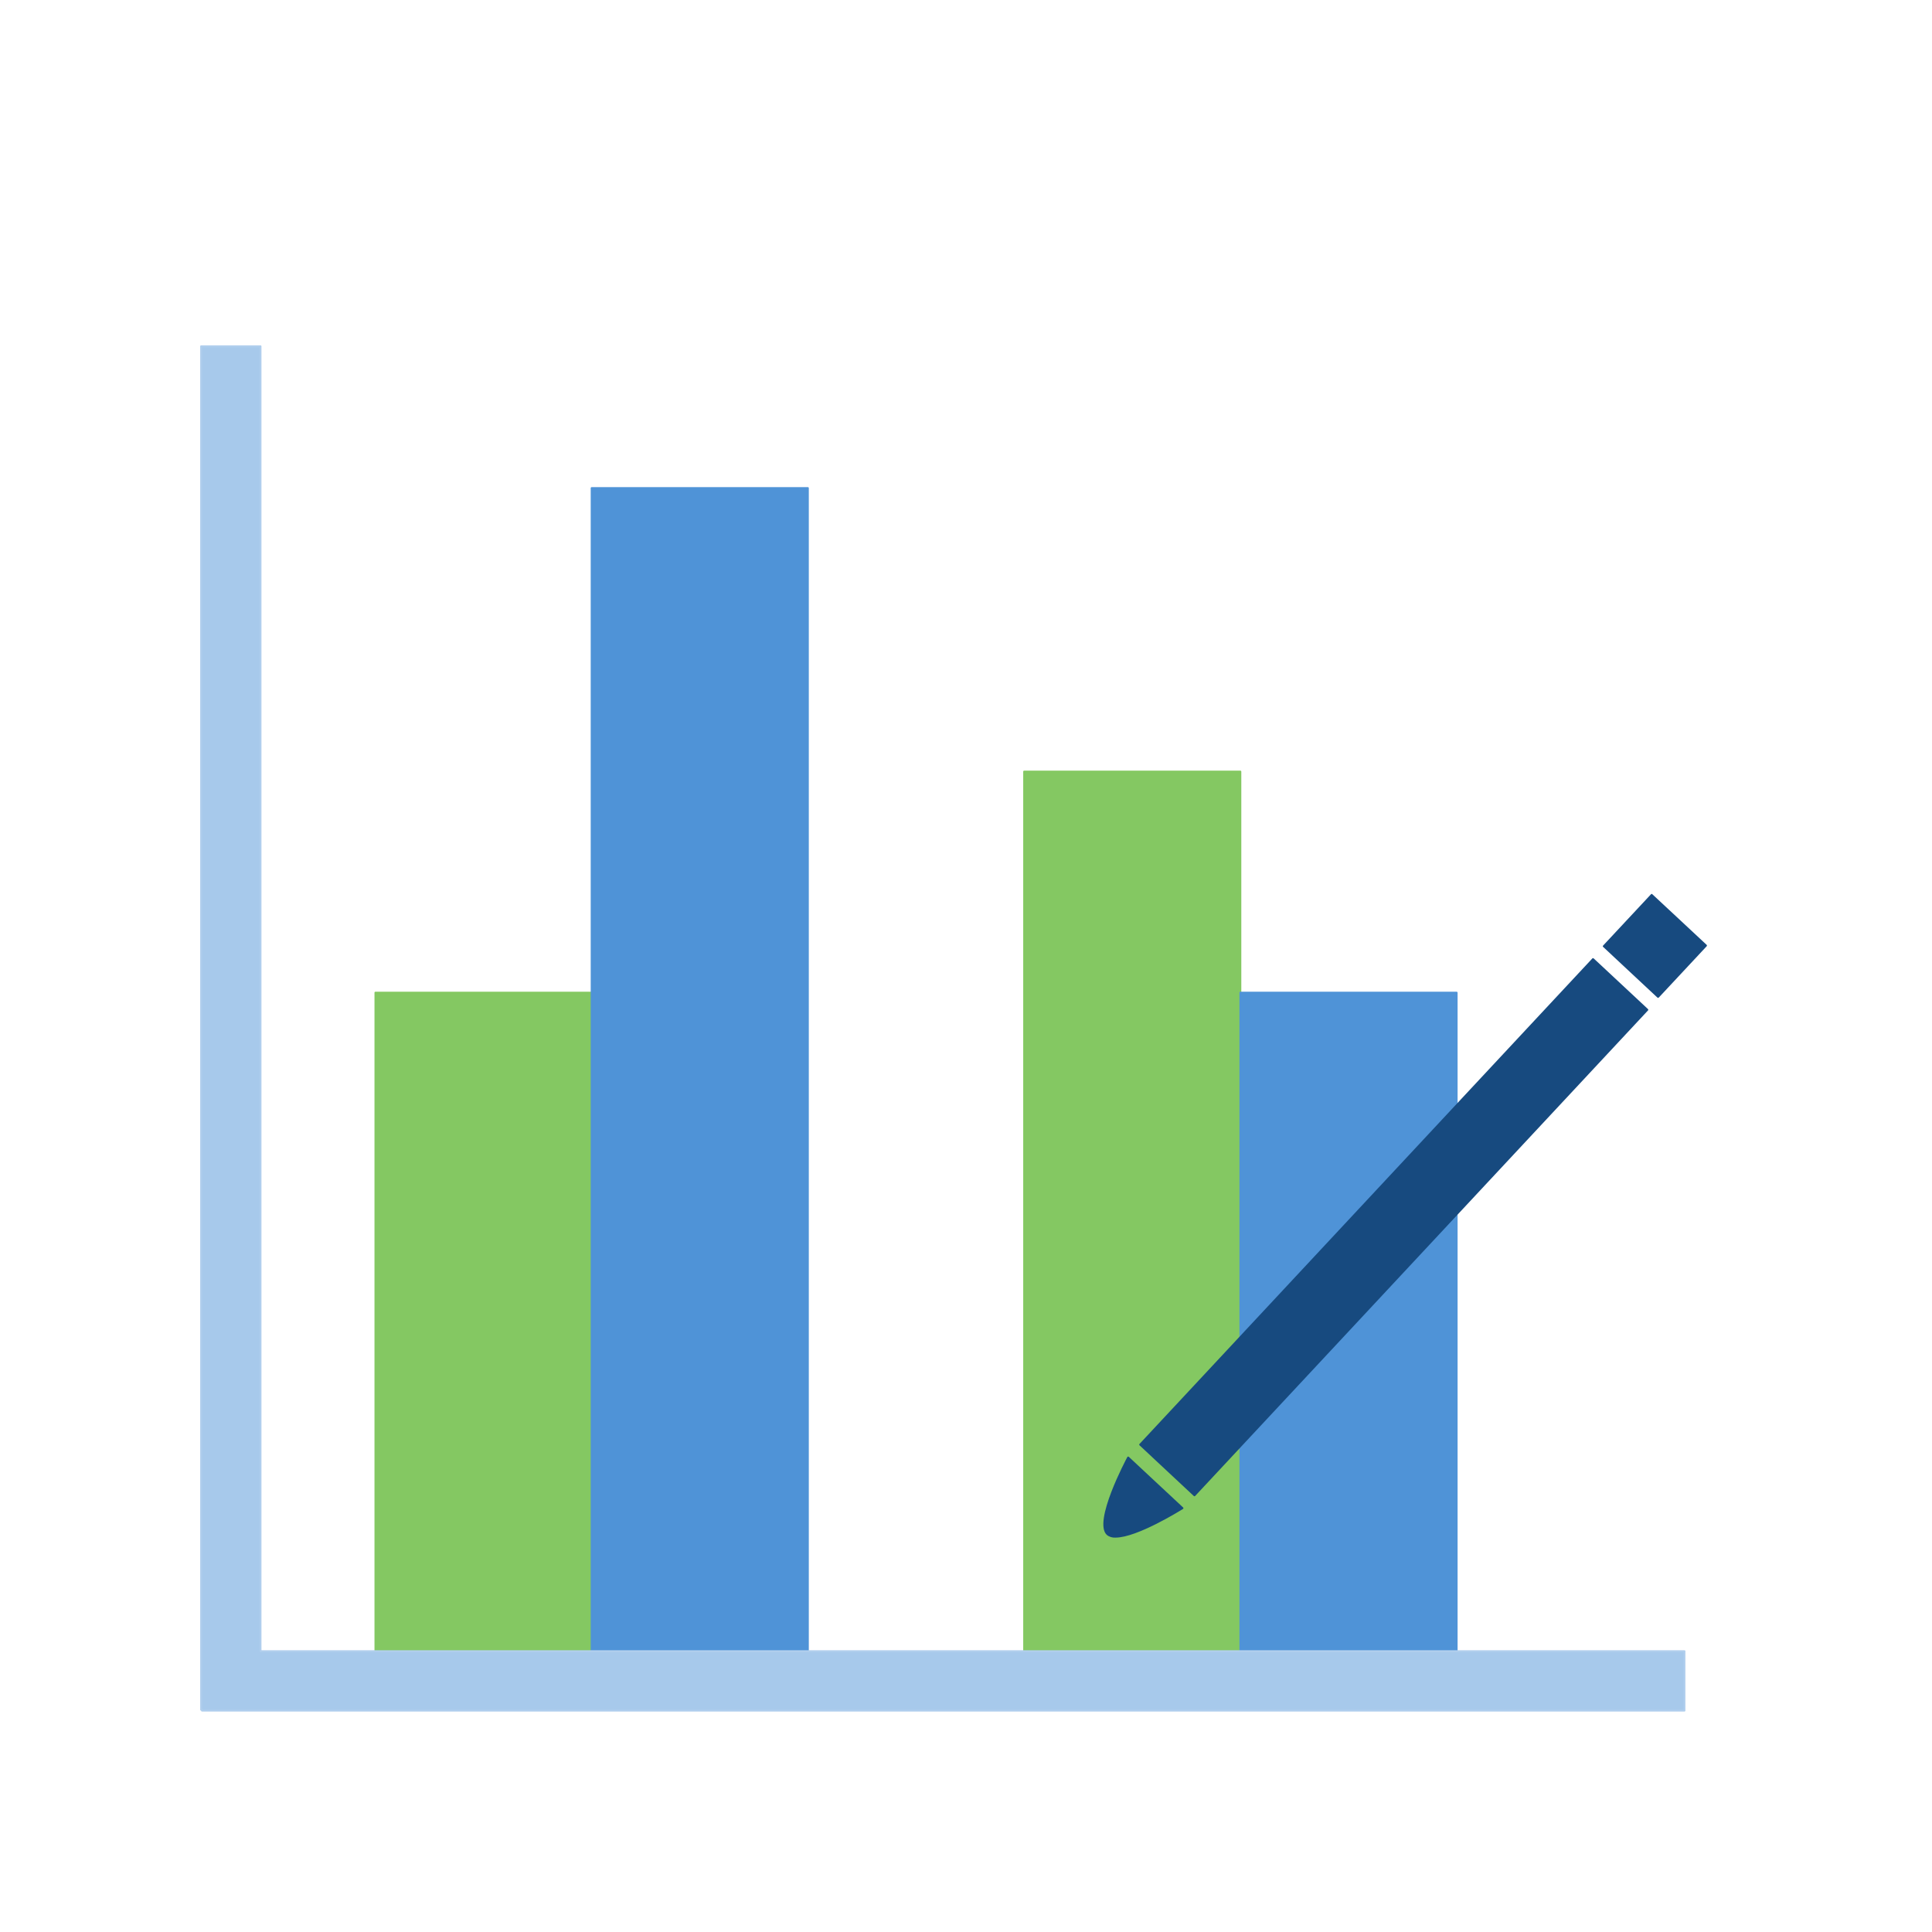 <?xml version="1.0" encoding="UTF-8"?> <svg xmlns="http://www.w3.org/2000/svg" width="36" height="36" viewBox="0 0 36 36" fill="none"> <path d="M11.025 18.496H6.996V30.907H11.025V18.496Z" fill="#84C862"></path> <path d="M11.025 30.924H6.995C6.991 30.924 6.986 30.922 6.983 30.919C6.98 30.916 6.978 30.912 6.978 30.907V18.496C6.978 18.492 6.98 18.487 6.983 18.484C6.986 18.481 6.991 18.479 6.995 18.479H11.025C11.029 18.479 11.034 18.481 11.037 18.484C11.04 18.487 11.042 18.492 11.042 18.496V30.907C11.042 30.912 11.04 30.916 11.037 30.919C11.034 30.922 11.029 30.924 11.025 30.924ZM7.013 30.89H11.007V18.514H7.013V30.89Z" fill="#84C862"></path> <path d="M15.054 9.094H11.025V30.907H15.054V9.094Z" fill="#4F93D7"></path> <path d="M15.054 30.924H11.024C11.02 30.924 11.015 30.922 11.012 30.919C11.009 30.916 11.007 30.911 11.007 30.907V9.094C11.007 9.09 11.009 9.085 11.012 9.082C11.015 9.079 11.02 9.077 11.024 9.077H15.054C15.059 9.077 15.063 9.079 15.066 9.082C15.069 9.085 15.071 9.09 15.071 9.094V30.907C15.071 30.911 15.069 30.916 15.066 30.919C15.063 30.922 15.059 30.924 15.054 30.924ZM11.042 30.889H15.037V9.112H11.042V30.889Z" fill="#4F93D7"></path> <path d="M23.113 14.377H19.084V30.907H23.113V14.377Z" fill="#84C862"></path> <path d="M23.113 30.924H19.083C19.078 30.924 19.074 30.922 19.071 30.919C19.068 30.916 19.066 30.912 19.066 30.907V14.377C19.066 14.373 19.068 14.368 19.071 14.365C19.074 14.362 19.078 14.36 19.083 14.36H23.113C23.117 14.36 23.122 14.362 23.125 14.365C23.128 14.368 23.13 14.373 23.13 14.377V30.907C23.13 30.912 23.128 30.916 23.125 30.919C23.122 30.922 23.117 30.924 23.113 30.924ZM19.1 30.89H23.095V14.395H19.1L19.1 30.89Z" fill="#84C862"></path> <path d="M27.142 18.496H23.113V30.907H27.142V18.496Z" fill="#4F93D7"></path> <path d="M27.142 30.924H23.113C23.108 30.924 23.104 30.922 23.1 30.919C23.097 30.916 23.095 30.912 23.095 30.907V18.496C23.095 18.492 23.097 18.487 23.1 18.484C23.104 18.481 23.108 18.479 23.113 18.479H27.142C27.147 18.479 27.151 18.481 27.154 18.484C27.158 18.487 27.16 18.492 27.16 18.496V30.907C27.16 30.912 27.158 30.916 27.154 30.919C27.151 30.922 27.147 30.924 27.142 30.924ZM23.13 30.89H27.125V18.514H23.13V30.89Z" fill="#4F93D7"></path> <path d="M31.388 30.767V31.875H3.765V31.858H3.748V6.453H4.855V30.767H31.388Z" fill="#A7C9EB"></path> <path d="M31.387 31.892H3.764C3.76 31.892 3.755 31.89 3.752 31.887C3.749 31.884 3.747 31.88 3.747 31.875C3.743 31.875 3.738 31.873 3.735 31.87C3.732 31.867 3.73 31.862 3.73 31.858V6.452C3.73 6.448 3.732 6.443 3.735 6.44C3.738 6.437 3.743 6.435 3.747 6.435H4.855C4.859 6.435 4.864 6.437 4.867 6.44C4.87 6.443 4.872 6.448 4.872 6.452V30.75H31.387C31.392 30.75 31.396 30.752 31.4 30.755C31.403 30.758 31.405 30.763 31.405 30.767V31.875C31.405 31.88 31.403 31.884 31.4 31.887C31.396 31.89 31.392 31.892 31.387 31.892ZM3.782 31.858H31.37V30.785H4.855C4.85 30.785 4.846 30.783 4.843 30.78C4.839 30.776 4.838 30.772 4.838 30.767V6.47H3.764V31.84C3.769 31.84 3.773 31.842 3.777 31.846C3.78 31.849 3.782 31.853 3.782 31.858Z" fill="#B0CEED"></path> <path d="M30.696 18.816L29.683 17.871L21.244 26.919L22.257 27.863L30.696 18.816Z" fill="#174A7F"></path> <path d="M22.257 27.881C22.253 27.881 22.249 27.879 22.245 27.876L21.233 26.931C21.23 26.928 21.228 26.924 21.228 26.919C21.227 26.915 21.229 26.91 21.232 26.907L29.671 17.859C29.672 17.858 29.674 17.856 29.676 17.855C29.678 17.854 29.681 17.854 29.683 17.854C29.688 17.854 29.692 17.855 29.695 17.858L30.708 18.803C30.711 18.806 30.713 18.81 30.713 18.815C30.714 18.82 30.712 18.824 30.709 18.827L22.27 27.875C22.267 27.878 22.262 27.88 22.258 27.881H22.257ZM21.269 26.918L22.256 27.839L30.672 18.816L29.684 17.895L21.269 26.918Z" fill="#174A7F"></path> <path d="M31.788 17.619L30.776 16.674L29.883 17.632L30.896 18.576L31.788 17.619Z" fill="#174A7F"></path> <path d="M30.896 18.593C30.892 18.593 30.887 18.592 30.884 18.589L29.872 17.644C29.868 17.641 29.866 17.637 29.866 17.632C29.866 17.63 29.866 17.628 29.867 17.626C29.868 17.624 29.869 17.622 29.871 17.62L30.764 16.663C30.767 16.659 30.771 16.657 30.776 16.657C30.781 16.657 30.785 16.659 30.788 16.662L31.801 17.606C31.804 17.609 31.806 17.614 31.806 17.618C31.807 17.623 31.805 17.627 31.802 17.631L30.909 18.588C30.907 18.59 30.905 18.591 30.903 18.592C30.901 18.593 30.899 18.593 30.897 18.593H30.896ZM29.908 17.631L30.895 18.552L31.765 17.62L30.777 16.699L29.908 17.631Z" fill="#174A7F"></path> <path d="M20.634 28.588C20.381 28.352 21.021 27.158 21.021 27.158L22.034 28.103C22.034 28.103 20.888 28.824 20.634 28.588Z" fill="#174A7F"></path> <path d="M20.788 28.651C20.729 28.656 20.669 28.638 20.623 28.6C20.363 28.358 20.98 27.199 21.006 27.15C21.008 27.148 21.009 27.146 21.012 27.144C21.014 27.143 21.016 27.142 21.019 27.141C21.021 27.141 21.024 27.141 21.026 27.142C21.029 27.142 21.031 27.144 21.033 27.145L22.046 28.09C22.048 28.092 22.049 28.094 22.05 28.096C22.051 28.099 22.052 28.102 22.051 28.104C22.051 28.107 22.05 28.109 22.049 28.112C22.047 28.114 22.046 28.116 22.043 28.117C22.003 28.142 21.189 28.651 20.788 28.651ZM21.026 27.186C20.924 27.383 20.831 27.585 20.749 27.791C20.584 28.213 20.549 28.484 20.647 28.575C20.745 28.666 21.013 28.612 21.422 28.418C21.622 28.322 21.817 28.215 22.006 28.1L21.026 27.186Z" fill="#174A7F"></path> </svg> 